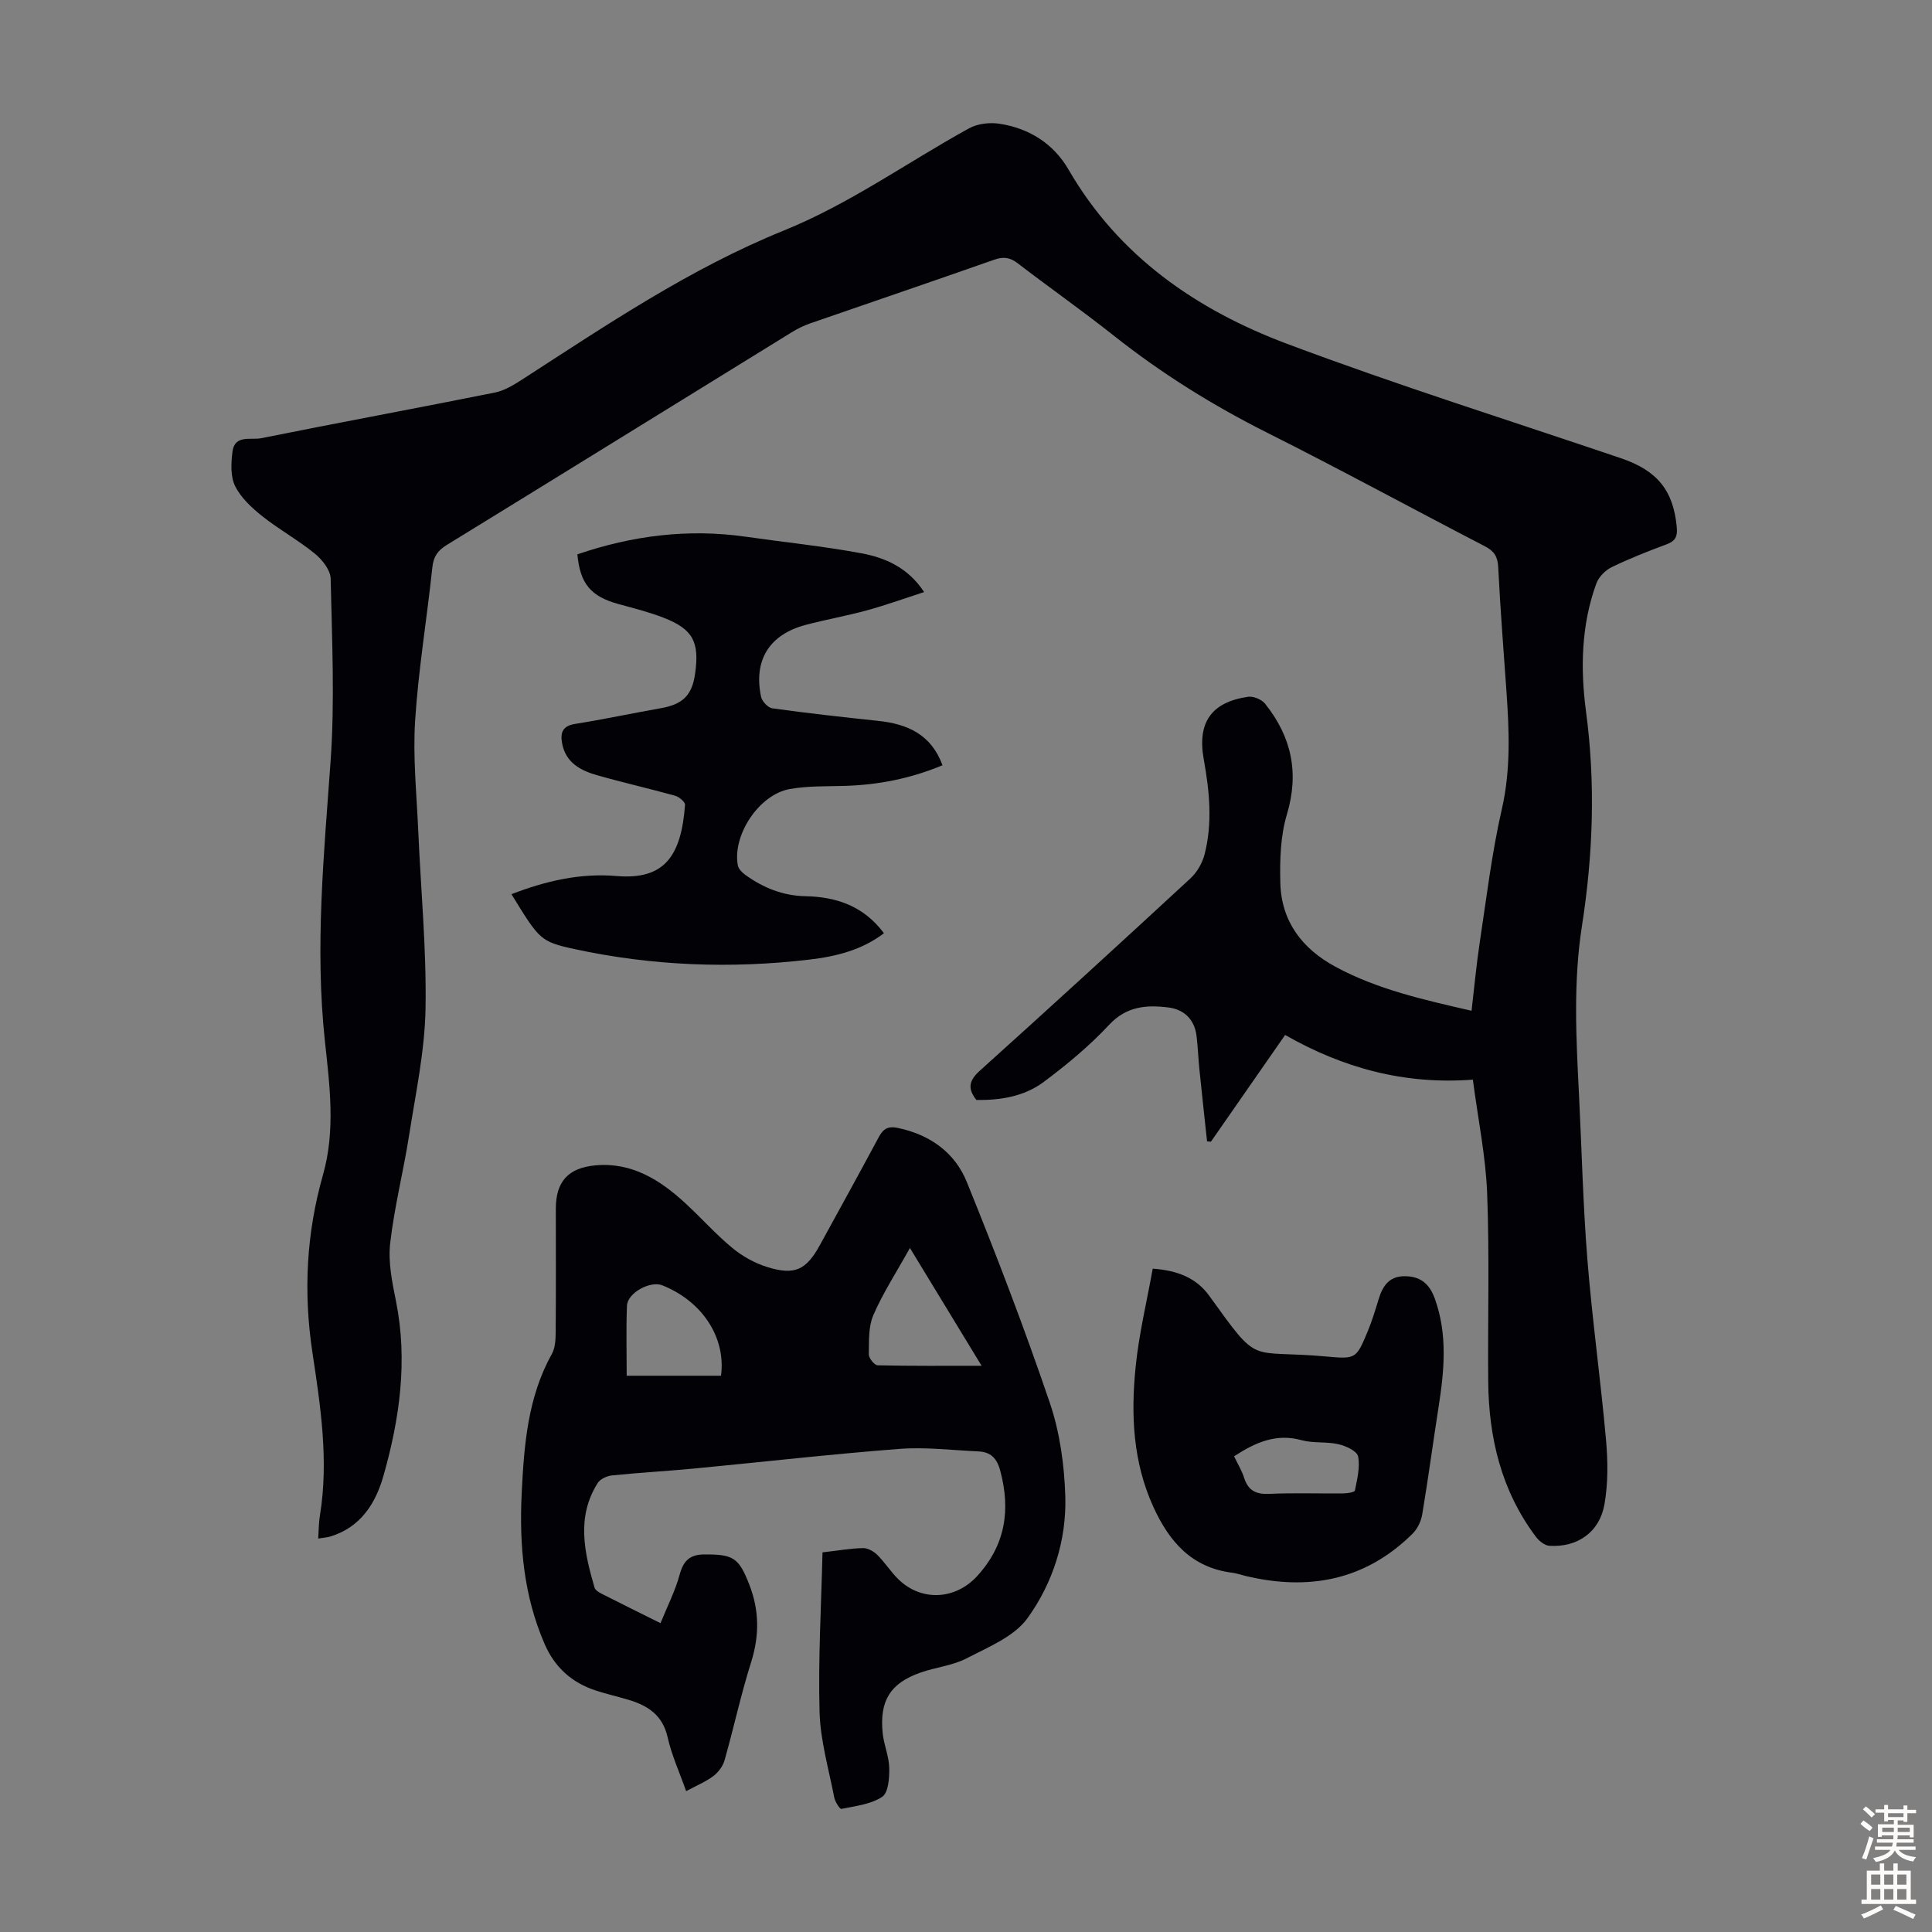 <svg enable-background="new 0 0 400 400" viewBox="0 0 400 400" xmlns="http://www.w3.org/2000/svg"><rect x="0" y="0" width="400" height="400" fill="#808080" stroke="none"/><g fill="#010106"><path d="m304.94 223.53c-14.32 1.08-26.96-2.47-38.87-9.25-5.31 7.64-10.34 14.87-15.36 22.09-.27-.02-.53-.04-.8-.06-.53-4.92-1.07-9.84-1.57-14.76-.24-2.33-.33-4.69-.6-7.02-.41-3.48-2.6-5.55-5.88-5.95-4.48-.55-8.62-.27-12.22 3.59-4.09 4.38-8.78 8.28-13.6 11.87-4.03 2.99-8.98 3.77-13.89 3.7-1.88-2.38-1.52-4.04.68-6.03 14.64-13.18 29.17-26.48 43.64-39.85 1.37-1.26 2.46-3.18 2.93-4.99 1.67-6.52 1.01-13.08-.17-19.63-1.39-7.66 1.56-11.87 9.18-12.98 1.11-.16 2.81.56 3.52 1.45 5.45 6.82 7.1 14.27 4.5 22.94-1.34 4.47-1.47 9.45-1.35 14.18.21 7.95 4.52 13.6 11.4 17.32 8.73 4.72 18.29 6.84 28.19 9.12.58-4.92.99-9.47 1.67-13.98 1.41-9.28 2.51-18.64 4.6-27.77 1.86-8.15 1.53-16.18.96-24.32-.6-8.59-1.29-17.19-1.71-25.79-.11-2.21-.86-3.33-2.78-4.32-14.99-7.77-29.81-15.85-44.89-23.42-11.35-5.69-22.01-12.32-31.96-20.21-6.49-5.14-13.27-9.9-19.84-14.94-1.6-1.23-2.95-1.43-4.88-.75-12.64 4.45-25.34 8.76-38.01 13.15-1.36.47-2.69 1.11-3.91 1.87-23.8 14.67-47.57 29.39-71.39 44.02-1.89 1.16-2.78 2.39-3.02 4.67-1.11 10.57-2.88 21.08-3.56 31.67-.49 7.55.31 15.2.64 22.8.53 12.3 1.73 24.6 1.51 36.88-.15 8.74-2.03 17.47-3.39 26.16-1.17 7.51-3.08 14.92-3.93 22.45-.44 3.89.41 8.02 1.2 11.93 2.47 12.31.78 24.29-2.57 36.12-1.64 5.79-4.72 10.66-10.95 12.61-.72.22-1.5.26-2.58.44.12-1.77.11-3.31.36-4.81 1.85-11.35.12-22.62-1.56-33.73-1.89-12.54-1.24-24.69 2.19-36.76 2.62-9.22 1.38-18.52.4-27.67-2.09-19.4-.21-38.6 1.17-57.91.9-12.56.29-25.24.02-37.85-.04-1.77-1.72-3.91-3.23-5.15-3.44-2.81-7.4-4.99-10.88-7.75-2.19-1.74-4.45-3.82-5.66-6.25-1-2.01-.86-4.82-.55-7.19.46-3.53 3.83-2.32 5.92-2.74 16.11-3.24 32.27-6.22 48.37-9.45 2-.4 3.92-1.57 5.67-2.7 17.47-11.29 34.76-22.98 54.13-30.83 13.71-5.55 25.6-14.13 38.4-21.18 1.74-.96 4.22-1.26 6.23-.96 6.17.92 11.25 4.11 14.37 9.5 10.4 17.98 26.52 29.05 45.28 36.09 22.78 8.55 46.03 15.85 69.09 23.67 7.57 2.57 10.86 6.71 11.56 14.29.17 1.87-.25 2.84-2.07 3.52-3.87 1.44-7.73 2.96-11.44 4.76-1.31.64-2.66 2.03-3.15 3.38-3.14 8.61-3.31 17.66-2.13 26.52 1.99 14.9 1.45 29.66-.85 44.4-1.81 11.6-1.2 23.2-.61 34.82.57 11.4.83 22.82 1.74 34.2 1 12.48 2.75 24.9 3.86 37.37.39 4.4.44 8.97-.32 13.3-1.02 5.82-5.62 8.98-11.42 8.61-.98-.06-2.14-1.02-2.79-1.88-7.14-9.51-9.76-20.47-9.86-32.14-.11-12.97.28-25.96-.22-38.92-.29-7.66-1.87-15.27-2.96-23.57z"/><path d="m136.75 336.06c1.42-3.5 3.05-6.68 3.97-10.06.78-2.86 2.09-4.15 5.07-4.17 6.03-.03 7.16.64 9.35 6.26 2.07 5.31 2.11 10.54.37 16.05-2.11 6.68-3.59 13.57-5.5 20.32-.35 1.23-1.3 2.49-2.34 3.27-1.58 1.18-3.48 1.96-5.61 3.11-1.35-3.84-2.99-7.4-3.83-11.14-1.03-4.6-4.09-6.58-8.12-7.78-2.25-.67-4.54-1.19-6.77-1.92-4.94-1.61-8.48-4.8-10.57-9.6-4.35-9.99-5.28-20.49-4.76-31.22.49-9.97 1.23-19.87 6.26-28.89.71-1.27.76-3.02.78-4.55.07-8.51.03-17.01.03-25.52 0-5.54 2.53-8.45 8.25-8.95 7.5-.66 13.32 3.02 18.55 7.83 3.29 3.03 6.27 6.41 9.71 9.25 2.09 1.73 4.65 3.17 7.24 3.97 5.75 1.79 8.1.62 10.97-4.63 4.03-7.35 8.08-14.69 12.04-22.08.94-1.76 1.79-2.56 4.11-2.07 6.67 1.41 11.76 5.13 14.21 11.16 6.12 15.09 11.95 30.31 17.19 45.73 2.08 6.13 3.01 12.87 3.21 19.37.27 9.12-2.58 17.95-7.83 25.23-2.77 3.83-8.12 5.98-12.6 8.31-2.92 1.52-6.43 1.84-9.58 2.96-6.24 2.2-8.48 5.81-7.8 12.54.25 2.43 1.31 4.8 1.36 7.21.04 2.05-.18 5.11-1.46 5.96-2.35 1.56-5.54 1.91-8.44 2.5-.34.07-1.32-1.48-1.49-2.37-1.14-5.9-2.88-11.8-3.04-17.74-.3-10.92.35-21.86.61-33 3.36-.38 5.88-.84 8.41-.88.99-.02 2.2.68 2.95 1.42 1.58 1.57 2.79 3.51 4.38 5.06 4.79 4.64 11.8 4.21 16.28-.69 5.85-6.4 6.97-13.67 4.77-21.85-.69-2.58-2-3.85-4.51-3.96-5.47-.25-10.98-.94-16.41-.52-14.16 1.09-28.27 2.71-42.41 4.06-5.68.54-11.38.85-17.05 1.43-1.04.11-2.41.73-2.94 1.55-4.47 7.05-2.78 14.38-.67 21.67.15.53.89.98 1.46 1.27 3.87 1.97 7.77 3.89 12.2 6.1zm51.64-77.68c-2.86 5.14-5.61 9.36-7.58 13.92-1.04 2.41-.88 5.4-.93 8.13-.01.77 1.17 2.22 1.82 2.24 6.95.16 13.91.1 21.53.1-5.03-8.27-9.69-15.92-14.84-24.39zm-39.11 26.45c1.04-7.92-3.87-15.41-12.16-18.72-2.47-.99-7.2 1.55-7.31 4.21-.2 4.76-.06 9.54-.06 14.51z"/><path d="m105.89 185.13c7.12-2.74 14.23-4.4 21.75-3.76 9.99.85 13.39-4.19 14.19-14.72.05-.6-1.22-1.67-2.05-1.9-5.38-1.5-10.83-2.73-16.2-4.26-3.43-.98-6.49-2.62-7.21-6.64-.39-2.17.11-3.56 2.69-3.97 5.95-.95 11.86-2.21 17.79-3.26 4.54-.81 6.44-2.67 7.07-7.18.92-6.56-.45-9.18-6.54-11.55-3-1.17-6.16-1.96-9.27-2.81-5.8-1.59-8-4.2-8.57-10.31 11.37-3.89 22.97-5.36 34.92-3.64 7.96 1.14 15.97 1.95 23.87 3.42 4.95.92 9.64 2.93 13 8.03-4.08 1.32-7.89 2.7-11.79 3.77-4.2 1.15-8.5 1.91-12.71 3.02-7.53 1.98-10.86 7.29-9.26 14.89.2.95 1.44 2.27 2.33 2.39 7.29 1.01 14.61 1.83 21.93 2.6 6.07.64 10.99 2.83 13.3 9.19-6.56 2.74-13.28 4.07-20.27 4.27-3.79.11-7.64-.01-11.34.65-6.37 1.13-11.92 9.54-10.76 15.81.14.73.89 1.49 1.56 1.97 3.7 2.67 7.79 4.32 12.42 4.41 6.45.13 12.08 2.04 16.27 7.66-4.57 3.5-9.95 4.82-15.42 5.46-16.33 1.93-32.59 1.3-48.67-2.18-7.08-1.54-7.24-1.95-13.03-11.36z"/><path d="m238.66 262.66c5.23.38 9.07 1.97 11.7 5.62 10.69 14.83 7.78 11.05 24.48 12.59 5.92.55 5.99.35 8.32-5.2.9-2.16 1.58-4.41 2.26-6.65.81-2.64 2.07-4.73 5.22-4.79 3.31-.06 5.28 1.45 6.43 4.65 2.68 7.46 1.94 14.95.76 22.51-1.16 7.39-2.14 14.81-3.38 22.19-.24 1.41-1 2.98-2.02 3.98-9.82 9.71-21.61 11.85-34.69 8.69-.87-.21-1.72-.52-2.6-.63-8.36-1.04-13.02-6.36-16.33-13.59-4.25-9.3-4.69-19.07-3.7-28.91.67-6.83 2.31-13.56 3.55-20.46zm16.84 38.85c.77 1.61 1.61 2.96 2.07 4.43.84 2.65 2.44 3.47 5.2 3.35 5.12-.24 10.26-.04 15.39-.1.83-.01 2.3-.24 2.36-.59.46-2.34 1.1-4.82.66-7.06-.21-1.1-2.52-2.18-4.06-2.53-2.47-.57-5.19-.17-7.62-.83-5.25-1.46-9.55.43-14 3.33z"/></g><path d="m385.2 377.6.6-.7c.6.4 1.3.9 1.9 1.5l-.6.7c-.8-.5-1.4-1-1.9-1.5zm.3 7.1c.6-1.4 1.1-2.9 1.5-4.5.3.1.6.3.9.4-.5 1.4-1 2.9-1.5 4.4zm.2-10.1.6-.6c.7.5 1.3 1.1 1.9 1.6l-.7.7c-.6-.6-1.2-1.2-1.8-1.7zm8.4-.8h.8v.9h1.8v.7h-1.8v1.8h-.8v-.3h-1.2v.9h3.3v2.6h-.8v-.4h-2.5c0 .3 0 .6-.1.8h3.4v.7h-3.5c0 .3-.1.6-.1.8h4v.7h-3.5c.7.9 1.9 1.3 3.6 1.5-.2.2-.4.5-.6.9-1.9-.3-3.2-1.1-3.8-2.3-.5 1.1-1.8 2-3.9 2.4-.2-.3-.4-.5-.6-.8 1.9-.4 3.1-.9 3.6-1.7h-3.2v-.7h3.5c.1-.2.1-.5.2-.8h-3.3v-.7h3.4c0-.2 0-.5 0-.8h-2.4v.3h-.8v-2.6h3.3v-.9h-1.2v.3h-.8v-1.8h-1.8v-.7h1.8v-.9h.8v.9h3.2zm-4.4 5.5h2.4c0-.3 0-.6 0-.9h-2.4zm1.2-3.1h3.2v-.8h-3.2zm4.4 2.2h-2.4v.9h2.5v-.9z" fill="#fcfbfa"/><path d="m389.2 385.8h.9v1.5h1.9v-1.5h.9v1.5h2.7v6h1.1v.9h-11.3v-.9h1.1v-6h2.7zm.2 8.7.5.8c-1.2.6-2.5 1.3-4 1.9-.2-.3-.3-.6-.6-.8 1.6-.6 3-1.3 4.1-1.9zm-2-4.3h1.9v-2.1h-1.9zm0 3.1h1.9v-2.2h-1.9zm2.7-3.1h1.9v-2.1h-1.9zm0 3.1h1.9v-2.2h-1.9zm2.4 1.3c1.4.6 2.7 1.2 4.1 1.8l-.5.9c-1.5-.7-2.8-1.4-4.1-1.9zm2.2-6.5h-1.9v2.1h1.9zm-1.9 5.2h1.9v-2.2h-1.9z" fill="#fcfbfa"/></svg>